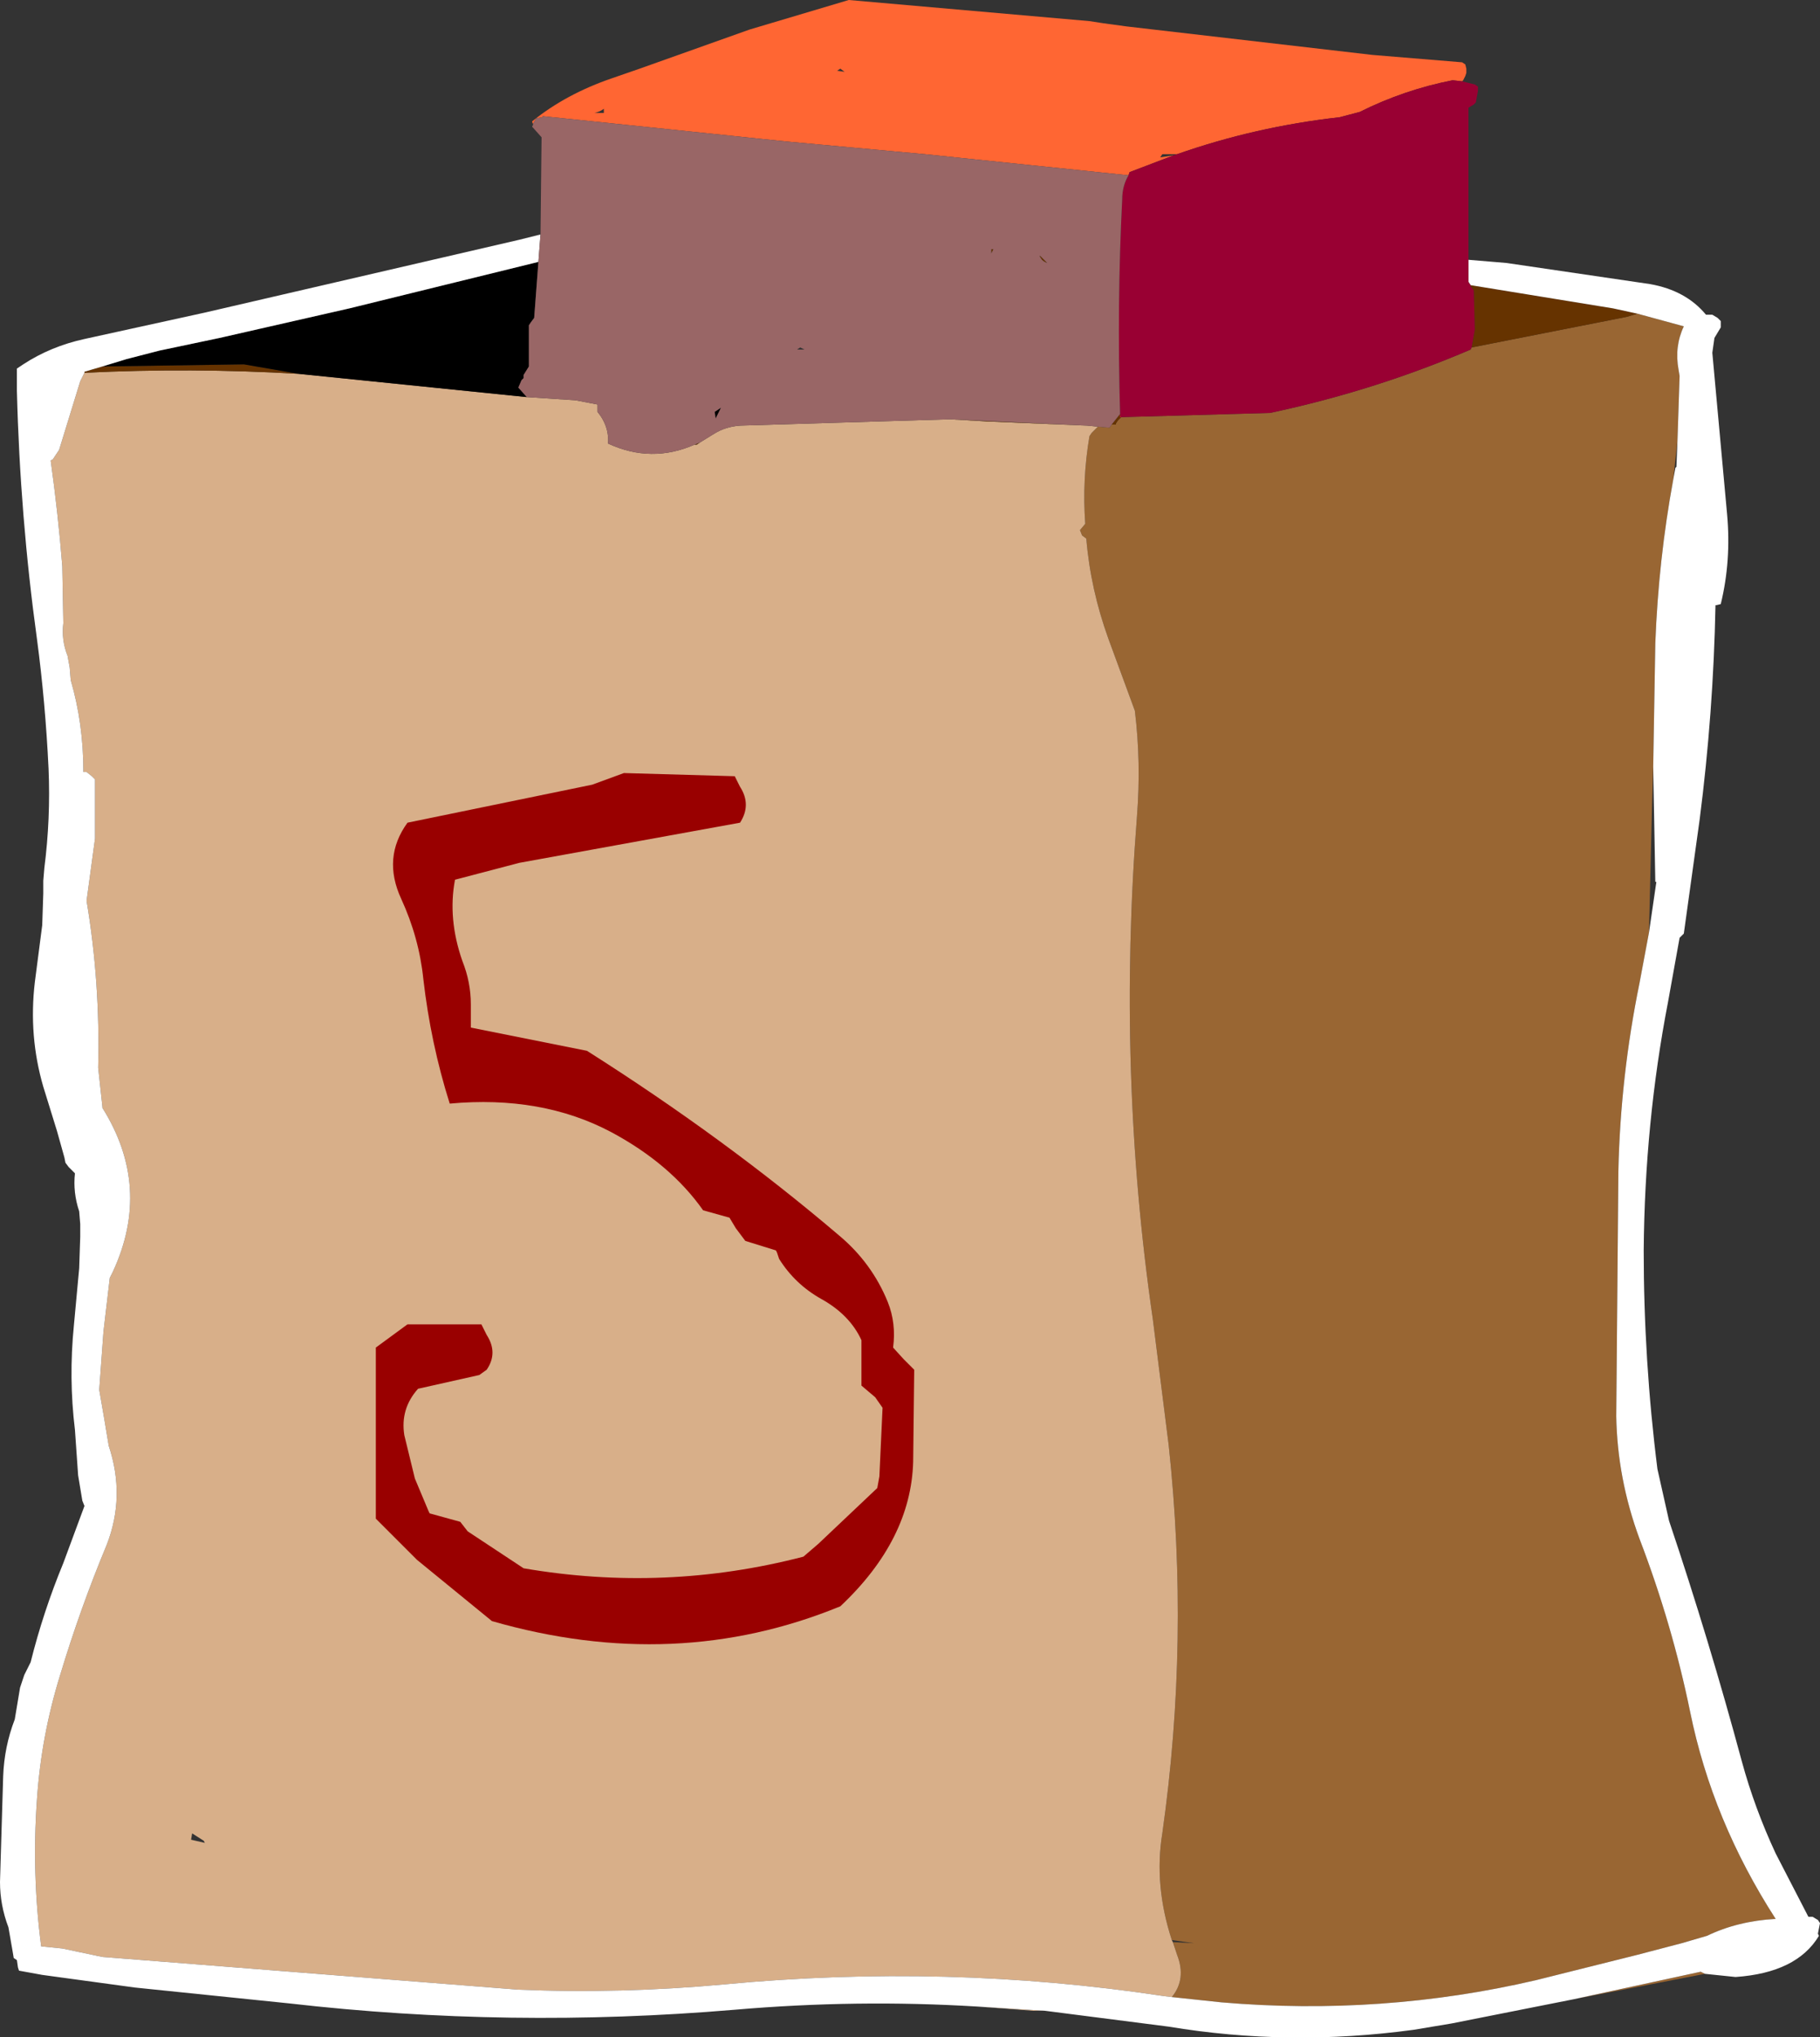 <?xml version="1.0" encoding="UTF-8" standalone="no"?>
<svg xmlns:xlink="http://www.w3.org/1999/xlink" height="96.45px" width="86.2px" xmlns="http://www.w3.org/2000/svg">
  <rect width="100%" height="100%" fill="#333333" stroke="none"/>
  <g transform="matrix(1.0, 0.0, 0.0, 1.0, 33.55, 34.55)">
    <path d="M21.95 60.0 Q22.65 59.15 22.2 58.0 L22.0 57.4 23.0 57.45 21.95 57.3 Q21.1 54.7 21.5 52.25 22.8 43.1 21.8 33.85 L21.05 27.9 Q19.35 16.2 20.3 4.1 20.5 1.55 20.2 -0.9 L18.95 -4.3 Q18.1 -6.65 17.9 -9.05 L17.7 -9.2 17.6 -9.45 17.85 -9.75 Q17.7 -11.85 18.05 -13.9 L18.15 -14.05 18.45 -14.35 19.0 -14.3 19.1 -14.45 19.3 -14.45 19.3 -14.5 19.4 -14.65 19.55 -14.8 26.6 -15.0 Q31.55 -16.05 36.1 -18.0 L36.15 -18.1 43.5 -19.55 44.0 -19.7 46.2 -19.1 Q45.75 -18.15 45.95 -17.05 L46.0 -16.75 45.9 -13.7 45.7 -11.85 Q45.0 -8.05 44.85 -4.1 L44.75 1.75 44.7 3.4 44.55 9.6 44.1 12.0 Q43.2 16.4 43.1 20.9 L43.0 32.5 Q43.05 35.45 44.1 38.3 45.65 42.35 46.5 46.5 47.55 51.65 50.55 56.3 48.75 56.4 47.3 57.1 L46.1 57.45 44.0 58.0 41.0 58.75 39.2 59.2 Q31.9 60.9 24.3 60.25 L21.95 60.0 M47.2 58.9 L41.0 60.1 47.0 58.8 47.2 58.9" fill="#996633" fill-rule="evenodd" stroke="none"/>
    <path d="M11.45 -14.7 L13.2 -14.6 17.95 -14.4 18.45 -14.35 18.15 -14.05 18.05 -13.9 Q17.7 -11.85 17.85 -9.75 L17.6 -9.45 17.7 -9.2 17.9 -9.05 Q18.1 -6.65 18.95 -4.3 L20.2 -0.9 Q20.5 1.55 20.3 4.1 19.35 16.2 21.05 27.9 L21.8 33.85 Q22.8 43.1 21.5 52.25 21.1 54.7 21.95 57.3 L22.0 57.4 22.2 58.0 Q22.65 59.15 21.95 60.0 L21.55 59.95 Q11.3 58.4 0.75 59.4 -4.15 59.85 -9.0 59.65 L-28.7 58.1 -30.6 57.7 -31.6 57.6 Q-32.05 54.15 -31.8 50.65 -31.6 47.65 -30.7 44.75 -29.75 41.6 -28.5 38.6 -27.6 36.3 -28.4 33.9 L-28.5 33.3 -28.6 32.7 -28.85 31.25 -28.65 28.5 -28.35 25.95 -28.2 25.65 Q-26.35 21.65 -28.7 17.9 L-28.7 17.85 -28.9 16.0 Q-28.8 11.95 -29.45 8.1 L-29.05 5.15 -29.05 5.05 -29.05 2.35 -29.2 2.2 -29.45 2.0 -29.6 2.0 Q-29.6 -0.3 -30.2 -2.35 L-30.25 -2.95 -30.35 -3.5 Q-30.65 -4.25 -30.55 -5.05 L-30.6 -7.75 Q-30.8 -10.25 -31.15 -12.75 L-31.05 -12.8 -30.75 -13.25 -29.75 -16.5 -29.55 -16.9 Q-24.5 -17.15 -19.4 -16.85 L-8.6 -15.75 -6.3 -15.6 -5.25 -15.4 -5.25 -15.25 -5.25 -15.05 -5.1 -14.85 Q-4.7 -14.25 -4.75 -13.55 -2.7 -12.6 -0.65 -13.5 L-0.55 -13.5 -0.4 -13.6 0.25 -14.0 Q0.8 -14.35 1.5 -14.4 L11.45 -14.7 M15.95 60.65 L15.4 60.65 12.75 60.45 15.95 60.65 M-24.45 52.25 L-24.5 52.55 -23.85 52.7 -23.9 52.6 -24.45 52.25" fill="#d8af89" fill-rule="evenodd" stroke="none"/>
    <path d="M15.7 -22.45 L16.05 -22.1 Q15.9 -22.15 15.8 -22.25 L15.7 -22.4 15.7 -22.45 M13.5 -22.75 L13.4 -22.55 13.4 -22.75 13.5 -22.75 M17.95 -14.4 L13.2 -14.6 11.45 -14.7 17.95 -14.4 M-0.4 -13.6 L-0.55 -13.5 -0.65 -13.5 -0.4 -13.6 M-19.4 -16.85 Q-24.5 -17.15 -29.55 -16.9 L-29.55 -16.95 -28.7 -17.2 -22.0 -17.3 -19.4 -16.85 M36.15 -18.1 L36.3 -18.95 36.25 -20.8 36.1 -21.0 36.1 -21.05 42.85 -19.95 44.0 -19.7 43.5 -19.55 36.15 -18.1 M19.5 -14.95 L19.5 -14.8 19.55 -14.8 19.4 -14.65 19.3 -14.5 19.3 -14.45 19.1 -14.45 19.5 -14.95" fill="#663300" fill-rule="evenodd" stroke="none"/>
    <path d="M-8.6 -15.75 L-19.4 -16.85 -22.0 -17.3 -28.7 -17.2 -27.55 -17.55 -26.0 -17.95 -23.15 -18.55 -17.0 -19.95 -8.05 -22.15 -8.25 -19.5 -8.4 -19.3 -8.5 -19.15 -8.5 -18.75 -8.5 -17.2 -8.75 -16.8 -8.75 -16.65 -8.85 -16.55 -9.0 -16.2 -8.6 -15.75 M0.35 -14.7 L0.3 -15.05 0.6 -15.25 0.35 -14.75 0.35 -14.7" fill="#000000" fill-rule="evenodd" stroke="none"/>
    <path d="M-29.55 -16.9 L-29.75 -16.5 -30.75 -13.25 -31.05 -12.8 -31.15 -12.75 Q-30.8 -10.25 -30.6 -7.75 L-30.55 -5.05 Q-30.65 -4.25 -30.35 -3.5 L-30.25 -2.95 -30.2 -2.35 Q-29.6 -0.3 -29.6 2.0 L-29.45 2.0 -29.2 2.2 -29.05 2.35 -29.05 5.05 -29.05 5.15 -29.45 8.1 Q-28.8 11.95 -28.9 16.0 L-28.7 17.85 -28.7 17.9 Q-26.35 21.65 -28.2 25.65 L-28.35 25.95 -28.65 28.5 -28.85 31.25 -28.6 32.7 -28.5 33.3 -28.4 33.9 Q-27.6 36.3 -28.5 38.6 -29.75 41.6 -30.7 44.75 -31.6 47.65 -31.8 50.65 -32.05 54.15 -31.6 57.6 L-30.6 57.7 -28.7 58.1 -9.0 59.65 Q-4.15 59.85 0.75 59.4 11.3 58.4 21.55 59.95 L21.95 60.0 24.3 60.25 Q31.9 60.9 39.2 59.2 L41.0 58.75 44.0 58.0 46.1 57.45 47.3 57.1 Q48.75 56.4 50.55 56.3 47.55 51.65 46.5 46.5 45.65 42.35 44.1 38.3 43.05 35.45 43.0 32.5 L43.1 20.9 Q43.2 16.4 44.1 12.0 L44.55 9.6 44.9 7.2 44.85 7.2 44.75 1.75 44.85 -4.1 Q45.0 -8.05 45.7 -11.85 L45.8 -12.4 45.85 -12.45 45.9 -13.7 46.0 -16.75 45.95 -17.05 Q45.75 -18.15 46.2 -19.1 L44.0 -19.7 42.85 -19.95 36.1 -21.05 36.0 -21.2 36.0 -22.15 36.0 -22.25 37.8 -22.1 44.6 -21.1 Q46.3 -20.8 47.25 -19.65 L47.55 -19.65 47.8 -19.5 47.95 -19.35 47.95 -19.05 47.65 -18.55 47.55 -17.85 48.25 -10.2 Q48.45 -8.0 47.95 -5.95 L47.75 -5.9 47.7 -5.9 Q47.6 -0.8 46.95 4.25 L46.2 9.65 46.05 9.8 46.0 9.85 45.45 12.9 Q44.35 18.6 44.3 24.65 44.3 29.85 44.95 35.0 L45.5 37.45 Q47.4 43.1 48.95 48.85 49.55 51.05 50.55 53.2 L52.1 56.2 52.3 56.2 52.55 56.35 52.65 56.5 52.55 57.0 52.6 57.1 Q51.55 58.85 48.65 59.05 L47.2 58.9 47.0 58.8 41.0 60.1 35.2 61.25 33.4 61.55 Q27.5 62.35 21.8 61.4 L15.95 60.65 12.75 60.45 Q7.05 60.1 1.25 60.6 -9.4 61.5 -19.85 60.3 L-27.15 59.55 -31.55 58.95 -32.65 58.75 -32.7 58.6 -32.75 58.25 -32.9 58.15 -32.95 57.85 -33.15 56.7 Q-33.55 55.65 -33.55 54.55 L-33.4 49.55 Q-33.35 48.15 -32.85 46.85 L-32.6 45.35 -32.4 44.75 -32.1 44.15 Q-31.5 41.75 -30.55 39.45 L-29.55 36.75 -29.65 36.5 -29.85 35.3 -30.0 33.15 Q-30.3 30.7 -30.05 28.2 L-29.8 25.5 -29.75 24.0 -29.75 23.4 -29.8 22.8 Q-30.1 21.9 -30.0 21.0 L-30.15 20.85 -30.3 20.7 -30.45 20.5 -30.5 20.25 -30.85 19.0 -31.5 16.9 Q-32.2 14.5 -31.9 11.95 L-31.55 9.25 -31.5 7.75 -31.5 7.15 -31.45 6.55 Q-31.15 4.2 -31.25 1.85 -31.4 -1.3 -31.8 -4.3 -32.6 -10.1 -32.75 -16.05 L-32.75 -17.1 -32.45 -17.3 Q-31.15 -18.15 -29.55 -18.5 L-23.85 -19.75 -8.95 -23.2 -7.95 -23.45 -8.05 -22.15 -17.0 -19.95 -23.15 -18.55 -26.0 -17.95 -27.55 -17.55 -28.7 -17.2 -29.55 -16.95 -29.55 -16.9" fill="#ffffff" fill-rule="evenodd" stroke="none"/>
    <path d="M19.5 -14.95 L19.55 -14.8 19.5 -14.8 19.5 -14.95" fill="#ff0033" fill-rule="evenodd" stroke="none"/>
    <path d="M22.2 -27.25 L21.5 -27.25 21.4 -27.1 22.05 -27.2 19.95 -26.4 19.9 -26.25 10.25 -27.25 3.7 -27.85 -7.85 -29.05 -7.85 -29.0 -8.15 -28.95 -8.3 -28.7 -8.3 -28.65 -8.35 -28.8 Q-6.75 -30.1 -4.55 -30.85 L-3.25 -31.3 1.95 -33.15 6.65 -34.55 18.05 -33.55 18.7 -33.45 19.8 -33.3 31.45 -31.95 35.7 -31.6 35.85 -31.5 35.9 -31.3 35.9 -31.1 35.85 -30.95 35.75 -30.75 35.7 -30.7 35.25 -30.75 Q32.95 -30.3 30.85 -29.25 L29.9 -29.0 Q25.9 -28.55 22.2 -27.25 M6.45 -31.15 L6.25 -31.3 6.1 -31.2 6.45 -31.15 M-4.95 -29.4 Q-5.15 -29.25 -5.4 -29.2 L-4.95 -29.2 -4.95 -29.4" fill="#ff6633" fill-rule="evenodd" stroke="none"/>
    <path d="M22.05 -27.2 L22.2 -27.25 Q25.9 -28.55 29.9 -29.0 L30.85 -29.25 Q32.95 -30.3 35.25 -30.75 L35.7 -30.7 36.3 -30.55 36.45 -30.45 36.45 -30.25 36.35 -29.7 36.25 -29.6 36.0 -29.45 36.0 -22.25 36.0 -22.15 36.0 -21.2 36.1 -21.05 36.1 -21.0 36.25 -20.8 36.3 -18.95 36.15 -18.1 36.1 -18.0 Q31.55 -16.05 26.6 -15.0 L19.55 -14.8 19.5 -14.95 Q19.35 -20.2 19.6 -25.1 19.6 -25.75 19.9 -26.25 L19.95 -26.4 22.05 -27.2" fill="#990033" fill-rule="evenodd" stroke="none"/>
    <path d="M-8.3 -28.65 L-8.3 -28.7 -8.15 -28.95 -7.85 -29.0 -7.85 -29.05 3.7 -27.85 10.25 -27.25 19.9 -26.25 Q19.6 -25.75 19.6 -25.1 19.35 -20.2 19.5 -14.95 L19.1 -14.45 19.0 -14.3 18.45 -14.35 17.95 -14.4 11.45 -14.7 1.5 -14.4 Q0.8 -14.35 0.25 -14.0 L-0.4 -13.6 -0.65 -13.5 Q-2.7 -12.6 -4.75 -13.55 -4.7 -14.25 -5.1 -14.85 L-5.25 -15.05 -5.25 -15.25 -5.25 -15.4 -6.3 -15.6 -8.6 -15.75 -9.0 -16.2 -8.85 -16.55 -8.75 -16.65 -8.75 -16.8 -8.5 -17.2 -8.5 -18.75 -8.5 -19.15 -8.4 -19.3 -8.25 -19.5 -8.05 -22.15 -7.95 -23.45 -7.9 -28.05 -8.3 -28.5 -8.35 -28.55 -8.3 -28.65 M13.4 -22.55 L13.5 -22.75 13.4 -22.75 13.4 -22.55 M16.05 -22.1 L15.7 -22.45 15.7 -22.4 15.8 -22.25 Q15.9 -22.15 16.05 -22.1 M4.2 -18.0 L4.55 -18.0 4.35 -18.1 4.2 -18.0 M0.35 -14.7 L0.35 -14.75 0.6 -15.25 0.3 -15.05 0.35 -14.7" fill="#996666" fill-rule="evenodd" stroke="none"/>
    <path d="M1.5 4.4 L-8.95 6.3 -12.0 7.1 Q-12.35 8.95 -11.65 10.95 -11.25 11.95 -11.25 13.0 L-11.25 14.1 -5.75 15.2 Q0.8 19.35 6.2 23.95 7.75 25.25 8.5 27.1 8.9 28.1 8.75 29.25 L9.25 29.8 9.75 30.3 9.7 34.65 Q9.6 38.35 6.25 41.5 -1.55 44.7 -10.25 42.2 L-13.8 39.3 -15.75 37.35 -15.75 33.55 -15.75 30.85 -15.75 29.25 -15.0 28.7 -14.25 28.15 -10.75 28.15 -10.5 28.65 Q-9.95 29.5 -10.5 30.3 L-10.85 30.55 -13.75 31.2 Q-14.6 32.15 -14.4 33.4 L-13.9 35.45 -13.25 37.0 -13.2 37.1 -11.75 37.5 -11.4 37.95 -8.75 39.7 Q-2.05 40.85 4.5 39.15 L5.2 38.55 8.0 35.9 8.1 35.35 8.25 32.1 7.9 31.6 7.25 31.05 7.25 30.5 7.25 28.9 Q6.7 27.7 5.35 26.95 4.1 26.25 3.35 25.05 L3.25 24.75 3.2 24.65 1.75 24.2 1.3 23.6 1.0 23.1 -0.25 22.75 Q-1.8 20.55 -4.6 19.05 -7.9 17.3 -12.25 17.7 -13.15 14.85 -13.5 11.8 -13.7 9.85 -14.55 8.0 -15.45 6.05 -14.25 4.4 L-5.5 2.6 -4.0 2.05 1.25 2.2 1.5 2.7 Q2.05 3.55 1.5 4.4" fill="#990000" fill-rule="evenodd" stroke="none"/>
  </g>
</svg>
